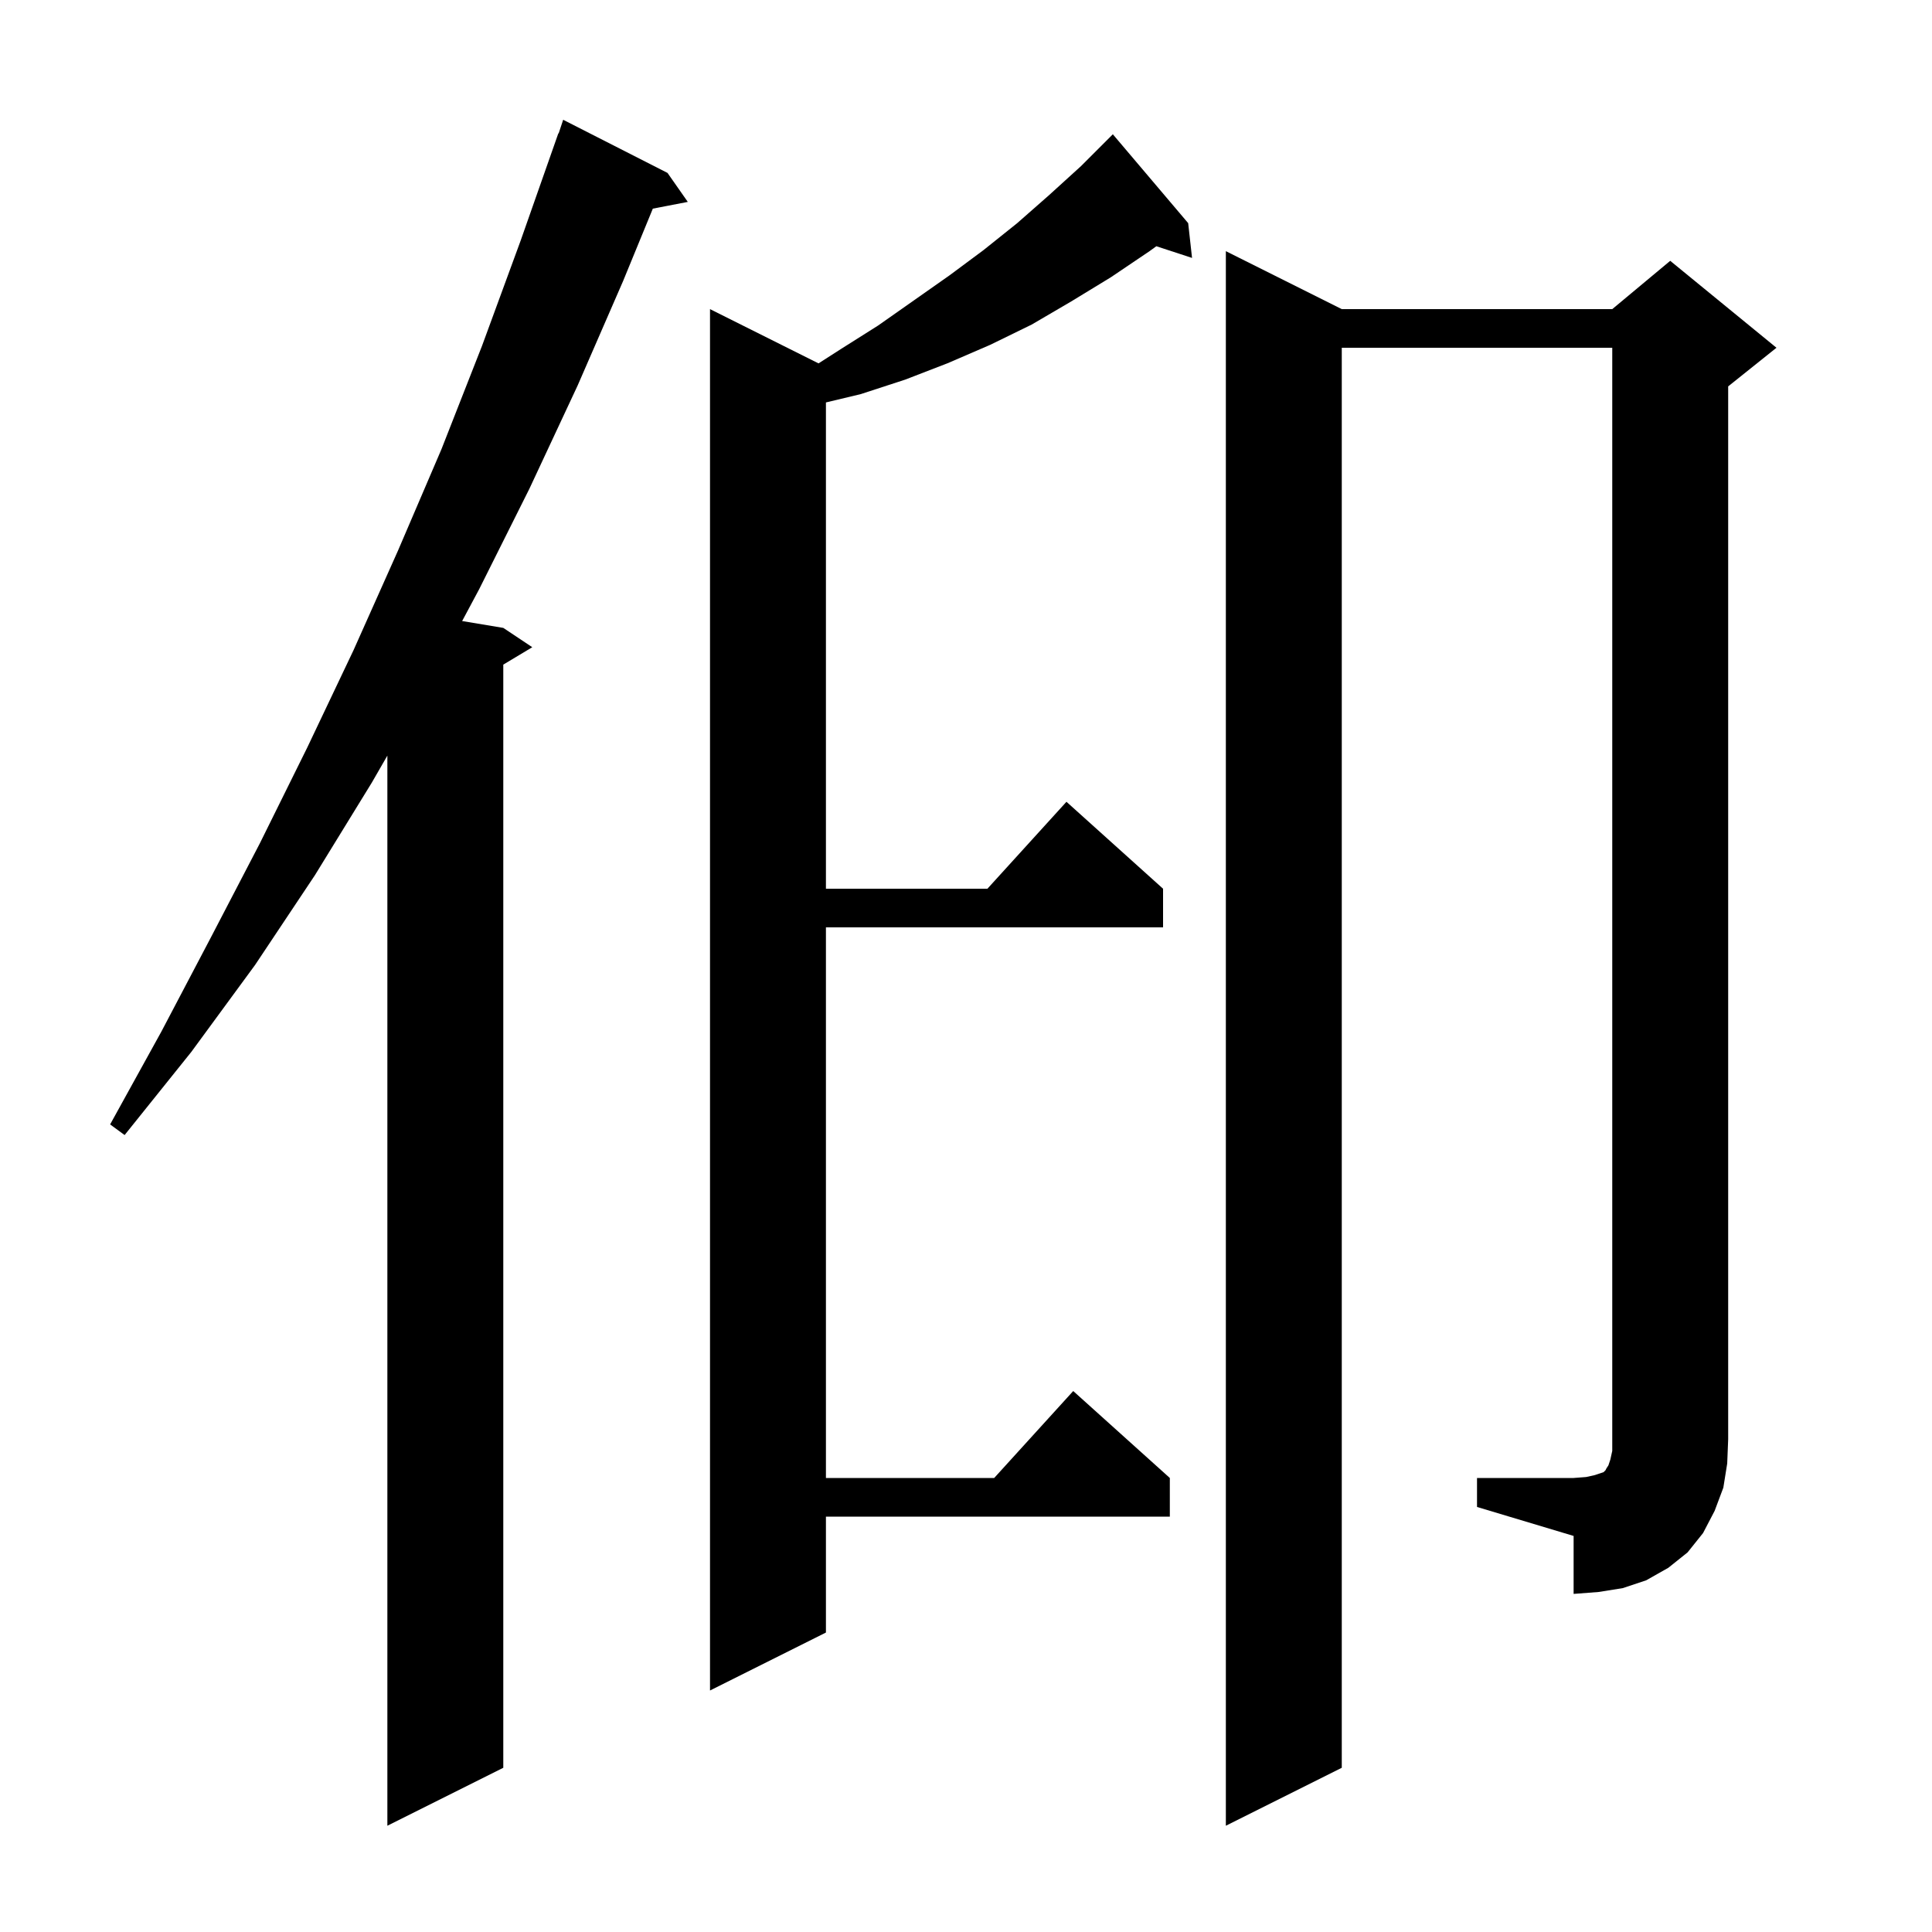 <svg xmlns="http://www.w3.org/2000/svg" xmlns:xlink="http://www.w3.org/1999/xlink" version="1.1" baseProfile="full" viewBox="0 0 200 200" width="200" height="200"><g fill="currentColor"><path d="M 69.1 17.9 L 71.2 20.9 L 67.581 21.598 L 64.5 29.1 L 59.8 39.9 L 54.8 50.6 L 49.6 61.0 L 47.841 64.29 L 52.1 65.0 L 55.1 67.0 L 52.1 68.8 L 52.1 183.0 L 40.1 189.0 L 40.1 78.221 L 38.5 81.0 L 32.6 90.6 L 26.4 99.9 L 19.8 108.9 L 12.9 117.5 L 11.4 116.4 L 16.7 106.8 L 21.8 97.1 L 26.9 87.3 L 31.8 77.4 L 36.6 67.3 L 41.2 57.0 L 45.7 46.5 L 49.9 35.8 L 53.9 24.9 L 57.8 13.8 L 57.83 13.811 L 58.3 12.4 Z M 123.0 23.1 L 123.4 26.7 L 119.703 25.49 L 119.0 26.0 L 115.0 28.7 L 110.9 31.2 L 106.8 33.6 L 102.5 35.7 L 98.1 37.6 L 93.7 39.3 L 89.1 40.8 L 85.5 41.661 L 85.5 92.0 L 102.218 92.0 L 110.4 83.0 L 120.4 92.0 L 120.4 96.0 L 85.5 96.0 L 85.5 153.0 L 102.918 153.0 L 111.1 144.0 L 121.1 153.0 L 121.1 157.0 L 85.5 157.0 L 85.5 169.0 L 73.5 175.0 L 73.5 32.0 L 84.734 37.617 L 87.1 36.1 L 90.9 33.7 L 98.3 28.5 L 101.8 25.9 L 105.3 23.1 L 108.6 20.2 L 111.9 17.2 L 115.2 13.9 Z M 152.9 153.0 L 162.9 153.0 L 164.2 152.9 L 165.1 152.7 L 166.0 152.4 L 166.2 152.2 L 166.3 152.0 L 166.5 151.7 L 166.7 151.1 L 166.9 150.2 L 166.9 36.0 L 138.9 36.0 L 138.9 183.0 L 126.9 189.0 L 126.9 26.0 L 138.9 32.0 L 166.9 32.0 L 172.9 27.0 L 183.9 36.0 L 178.9 40.0 L 178.9 149.0 L 178.8 151.5 L 178.4 154.0 L 177.5 156.4 L 176.3 158.7 L 174.7 160.7 L 172.7 162.3 L 170.4 163.6 L 168.0 164.4 L 165.5 164.8 L 162.9 165.0 L 162.9 159.0 L 152.9 156.0 Z "/></g></svg>
